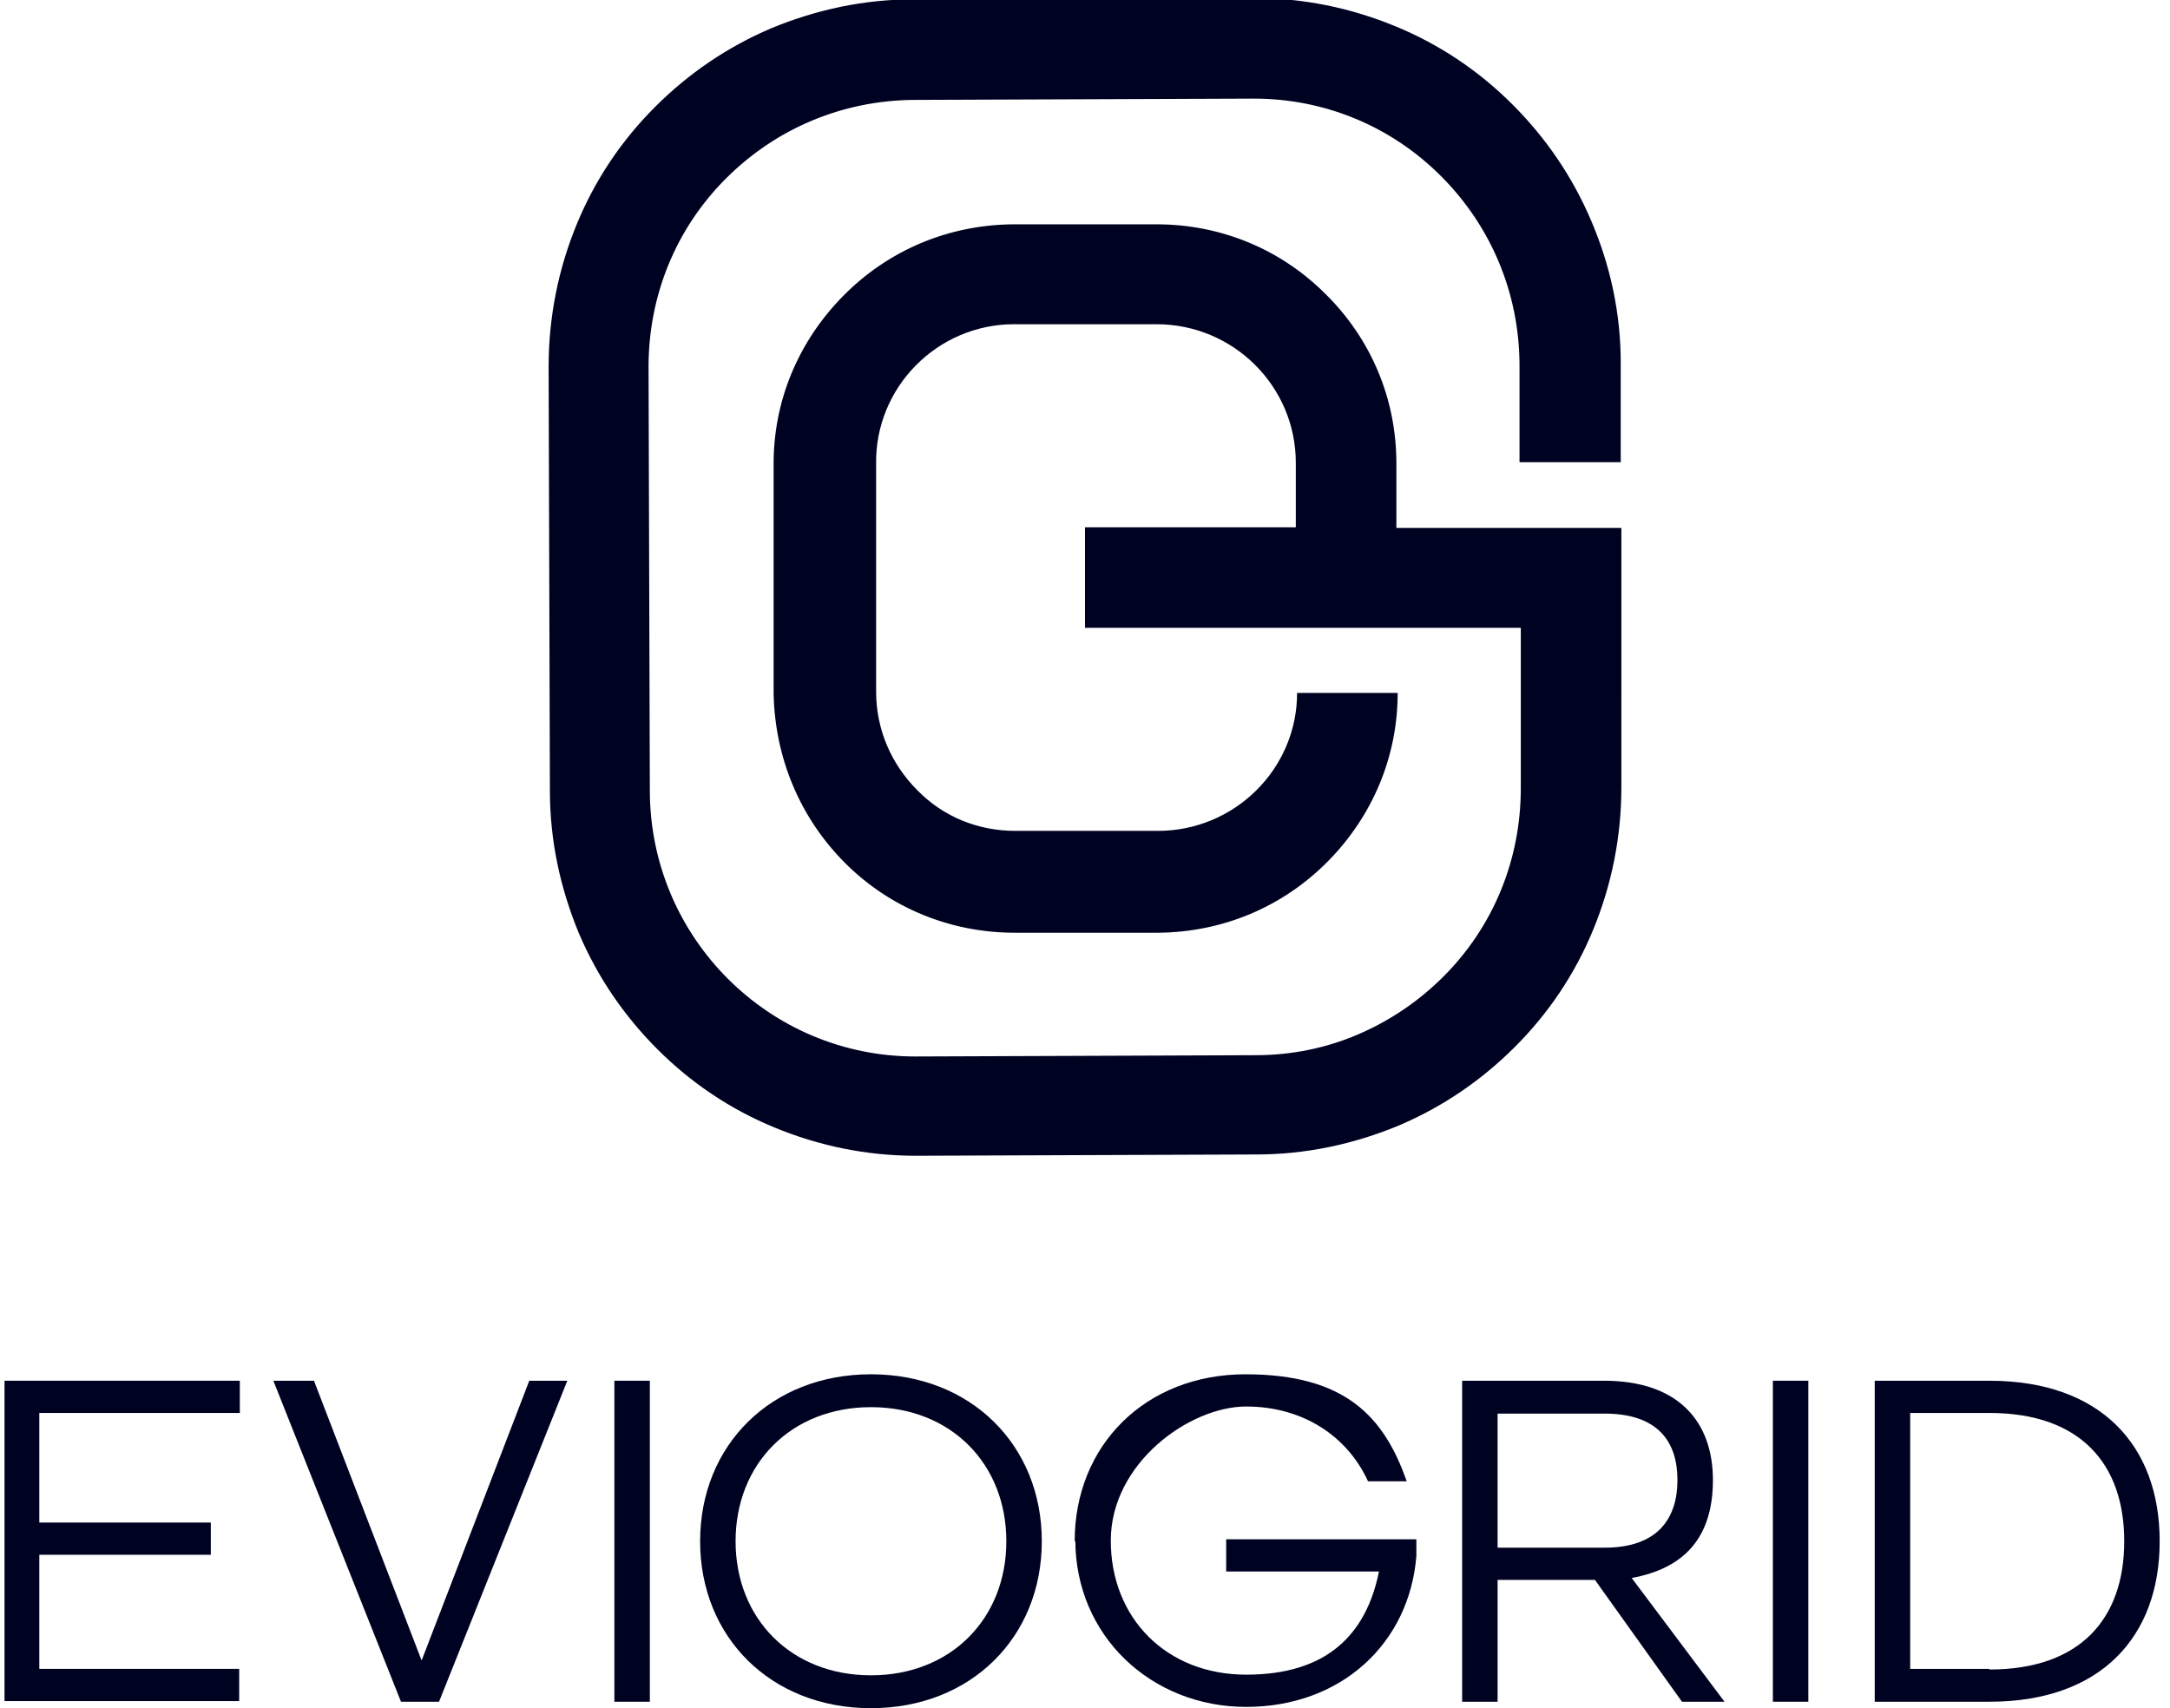 <svg xmlns="http://www.w3.org/2000/svg" viewBox="0 0 336.6 265"><defs><style>      .cls-1 {        fill: #000222;      }    </style></defs><g><g id="Layer_1"><g id="Layer_1-2" data-name="Layer_1"><g id="a"><g><path class="cls-1" d="M.7,214.2h36.5v5H6.1v17h26.6v5H6.1v17.7h31v5H.7v-49.8h0Z"></path><path class="cls-1" d="M42.6,214.2h6.1l16.7,43.4,16.7-43.4h5.9l-19.9,49.8h-5.9l-19.8-49.8h.2Z"></path><path class="cls-1" d="M95.3,214.2h5.5v49.8h-5.5v-49.8Z"></path><path class="cls-1" d="M108.6,239.1c0-14.9,11-25.9,26.5-25.9s26.5,11,26.5,25.9-11,25.9-26.5,25.9-26.5-11-26.5-25.9ZM156.1,239.1c0-12-8.6-20.8-21-20.8s-21,8.8-21,20.8,8.6,20.8,21,20.8,21-8.8,21-20.8Z"></path><path class="cls-1" d="M166.7,239.1c0-14.9,11-25.9,26.5-25.9s21.5,6.6,25,16.6h-6c-3.2-7-10.1-11.6-18.9-11.6s-21,8.8-21,20.8,8.6,20.8,21,20.8,18.6-6.1,20.6-16h-23.7v-5h29.5v2.6c-1.1,13.6-11.7,23.4-26.4,23.4s-26.5-11-26.5-25.9v.2h-.1Z"></path><path class="cls-1" d="M226.8,214.2h22c11.7,0,16.9,6.5,16.9,15.4s-4.4,13.7-12.6,15.2l14.4,19.2h-6.6l-13.5-18.9h-15.1v18.9h-5.5v-49.8h0ZM248.9,240.1c8.3,0,11.3-4.6,11.3-10.5s-3-10.3-11.3-10.3h-16.6v20.8h16.6Z"></path><path class="cls-1" d="M275,214.2h5.5v49.8h-5.5v-49.8Z"></path><path class="cls-1" d="M290.8,214.2h17.8c17.2,0,26.4,10,26.4,24.9s-9.2,24.9-26.4,24.9h-17.8v-49.8ZM308.6,259c14.1,0,20.9-7.9,20.9-19.9s-6.8-19.9-20.9-19.9h-12.3v39.7h12.3Z"></path></g></g></g><path class="cls-1" d="M251.5,107.5v-10s0-15.6,0-15.6h-34.9v-10s0,0,0,0c0-10-3.9-19.3-11-26.3-7-7-16.3-10.8-26.2-10.8h-22.3c-10,.1-19.3,4-26.3,11.1-7,7.1-10.9,16.4-10.8,26.4v35.3c.2,10,4.1,19.3,11.1,26.3,7,7,16.4,10.8,26.3,10.8h22.3c10-.1,19.3-4,26.3-11.1,6.9-7,10.8-16.2,10.8-26.1h-15.6c0,11.8-9.7,21.4-21.6,21.4h-22.1c0,0,0,0,0,0-5.8,0-11.2-2.2-15.2-6.3-4.1-4.1-6.4-9.5-6.4-15.3v-35.3c-.2-11.9,9.5-21.7,21.4-21.7h22.1c0,0,0,0,0,0,11.9,0,21.6,9.6,21.6,21.5h0s0,10,0,10h-32.7v15.6h67.6v10s0,14.9,0,14.9c0,11-4.2,21.4-12,29.2-3.9,3.9-8.4,6.9-13.3,9-4.9,2.1-10.3,3.2-15.8,3.2l-52.7.2h-.1c-22.7,0-41.1-18.4-41.2-41.1l-.2-65.9c0-11,4.2-21.4,12-29.2,7.8-7.8,18.1-12.1,29.1-12.2l52.7-.2h.1c11,0,21.3,4.3,29,12,7.8,7.8,12.1,18.1,12.2,29.1v15.3h15.7v-15.4c0-7.7-1.6-15.1-4.6-22.1-2.9-6.8-7-12.8-12.2-18-5.2-5.2-11.3-9.3-18.1-12.1-7-2.9-14.4-4.4-21.9-4.4h-.2l-52.7.2c-7.7,0-15.1,1.6-22.1,4.5-6.8,2.9-12.8,7-18,12.2-5.2,5.2-9.3,11.3-12.1,18.1-2.9,7-4.4,14.5-4.4,22.2l.2,65.8c0,7.7,1.6,15.1,4.5,22.1,2.9,6.8,7,12.8,12.2,18,5.2,5.2,11.3,9.3,18.1,12.1,7,2.9,14.4,4.4,21.9,4.4h.2l52.7-.2c7.7,0,15.1-1.6,22.1-4.5,6.8-2.9,12.8-7,18-12.2,5.2-5.2,9.3-11.3,12.1-18.1,2.9-7,4.4-14.5,4.4-22.2v-14.8Z"></path></g></g></svg>